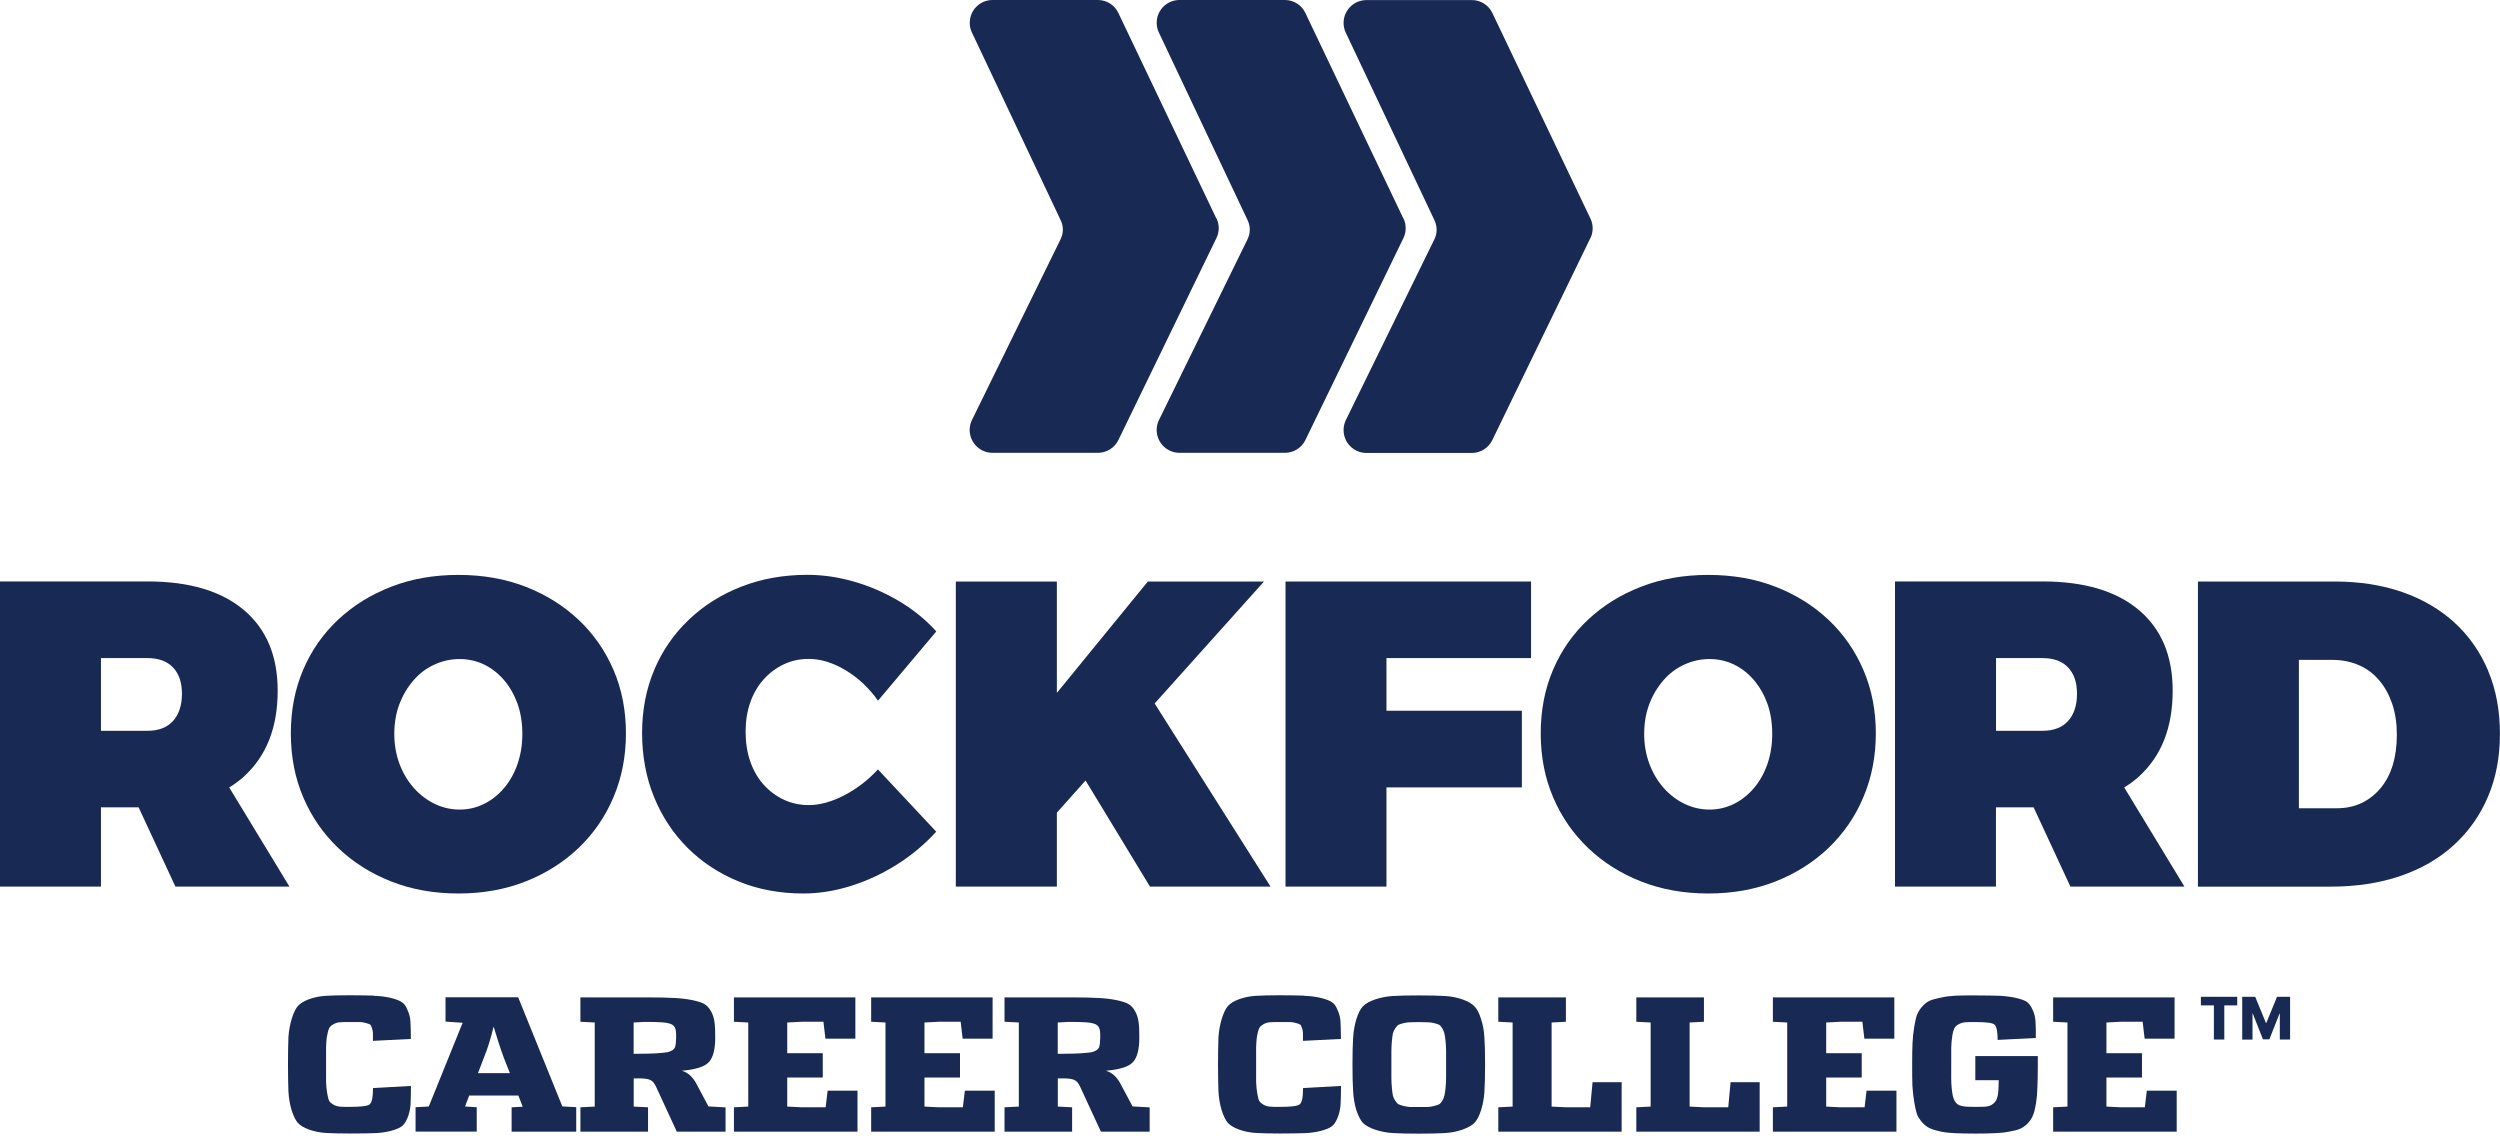 <svg xmlns="http://www.w3.org/2000/svg" width="220" height="100" viewBox="0 0 220 100" fill="none"><path d="M139.951 20.954L131.319 38.735C130.983 39.42 130.291 39.86 129.522 39.86H120.218C119.107 39.847 118.222 38.929 118.235 37.818C118.235 37.534 118.306 37.249 118.422 36.991L126.227 21.057C126.486 20.534 126.486 19.927 126.24 19.397L118.415 2.849C117.957 1.835 118.403 0.646 119.417 0.187C119.669 0.071 119.947 0.013 120.225 0.006H129.529C130.298 0.006 130.989 0.446 131.325 1.137L139.957 19.229C140.222 19.778 140.222 20.411 139.957 20.96L139.951 20.954Z" fill="#182A53"></path><path d="M123.494 19.222L114.868 1.131C114.539 0.439 113.841 0 113.072 0H103.761C102.65 0.019 101.765 0.937 101.79 2.048C101.79 2.32 101.855 2.591 101.971 2.843L109.796 19.39C110.048 19.914 110.042 20.527 109.783 21.051L101.978 36.984C101.506 37.992 101.939 39.188 102.947 39.659C103.206 39.782 103.49 39.847 103.774 39.847H113.078C113.841 39.847 114.539 39.414 114.875 38.722L123.507 20.941C123.765 20.392 123.765 19.759 123.5 19.209L123.494 19.222Z" fill="#182A53"></path><path d="M107.037 19.222L98.411 1.131C98.082 0.439 97.384 0 96.615 0H87.311C86.199 0.019 85.314 0.937 85.34 2.048C85.34 2.32 85.404 2.591 85.521 2.843L93.345 19.39C93.597 19.914 93.591 20.527 93.332 21.051L85.521 36.984C85.049 37.992 85.482 39.188 86.49 39.659C86.749 39.782 87.026 39.847 87.317 39.847H96.621C97.384 39.847 98.082 39.414 98.418 38.722L107.05 20.941C107.315 20.398 107.315 19.759 107.05 19.209L107.037 19.222Z" fill="#182A53"></path><path d="M21.451 68.347C23.442 66.545 24.436 64.025 24.436 60.781C24.436 57.719 23.442 55.347 21.451 53.674C19.461 52 16.638 51.167 12.987 51.167H0V78.02H8.884V71.048H12.199L15.436 78.02H25.47L20.172 69.297C20.624 69.013 21.057 68.703 21.451 68.354V68.347ZM8.884 57.912H12.981C13.95 57.912 14.699 58.184 15.223 58.733C15.746 59.282 16.011 60.051 16.011 61.053C16.011 62.054 15.746 62.875 15.223 63.45C14.699 64.025 13.95 64.309 12.981 64.309H8.884V57.912Z" fill="#182A53"></path><path d="M50.909 54.54C49.584 53.286 48.021 52.317 46.237 51.626C44.448 50.934 42.483 50.592 40.338 50.592C38.193 50.592 36.229 50.934 34.439 51.626C32.65 52.317 31.092 53.28 29.768 54.52C28.443 55.761 27.409 57.227 26.686 58.927C25.956 60.626 25.594 62.493 25.594 64.535C25.594 66.577 25.956 68.457 26.686 70.163C27.416 71.875 28.443 73.361 29.768 74.628C31.092 75.894 32.656 76.876 34.439 77.574C36.229 78.278 38.193 78.627 40.338 78.627C42.483 78.627 44.448 78.278 46.237 77.574C48.027 76.87 49.584 75.888 50.909 74.628C52.234 73.361 53.267 71.869 53.991 70.144C54.721 68.418 55.083 66.551 55.083 64.535C55.083 62.519 54.721 60.658 53.991 58.959C53.261 57.26 52.234 55.787 50.909 54.533V54.54ZM45.546 67.223C45.262 68.044 44.868 68.748 44.357 69.349C43.847 69.95 43.259 70.415 42.593 70.745C41.928 71.074 41.217 71.242 40.448 71.242C39.679 71.242 38.956 71.074 38.264 70.745C37.573 70.415 36.959 69.95 36.423 69.349C35.887 68.748 35.467 68.044 35.156 67.223C34.853 66.409 34.698 65.524 34.698 64.581C34.698 63.637 34.853 62.726 35.156 61.938C35.46 61.15 35.88 60.452 36.404 59.851C36.927 59.25 37.541 58.791 38.245 58.475C38.949 58.158 39.679 57.996 40.448 57.996C41.217 57.996 41.928 58.158 42.593 58.475C43.259 58.798 43.847 59.256 44.357 59.851C44.868 60.452 45.262 61.15 45.546 61.938C45.824 62.733 45.966 63.611 45.966 64.581C45.966 65.55 45.824 66.409 45.546 67.223Z" fill="#182A53"></path><path d="M67.184 59.806C67.695 59.23 68.289 58.785 68.968 58.462C69.646 58.145 70.376 57.983 71.171 57.983C72.218 57.983 73.297 58.313 74.408 58.978C75.519 59.644 76.469 60.536 77.264 61.66L82.394 55.567C81.477 54.546 80.398 53.667 79.157 52.924C77.917 52.181 76.605 51.606 75.209 51.199C73.82 50.792 72.431 50.585 71.055 50.585C68.961 50.585 67.029 50.928 65.252 51.619C63.476 52.31 61.931 53.28 60.62 54.533C59.302 55.787 58.287 57.253 57.577 58.94C56.866 60.626 56.504 62.474 56.504 64.496C56.504 66.519 56.853 68.425 57.557 70.144C58.261 71.869 59.25 73.361 60.523 74.628C61.802 75.894 63.301 76.876 65.02 77.574C66.745 78.278 68.638 78.627 70.706 78.627C72.082 78.627 73.484 78.401 74.899 77.955C76.314 77.51 77.671 76.876 78.957 76.062C80.249 75.248 81.386 74.285 82.388 73.187L77.257 67.708C76.392 68.651 75.397 69.413 74.292 69.989C73.18 70.564 72.14 70.848 71.171 70.848C70.376 70.848 69.646 70.686 68.968 70.37C68.289 70.053 67.695 69.601 67.184 69.032C66.674 68.457 66.286 67.772 66.015 66.984C65.743 66.196 65.614 65.323 65.614 64.38C65.614 63.437 65.75 62.61 66.015 61.834C66.286 61.053 66.674 60.381 67.184 59.806Z" fill="#182A53"></path><path d="M111.231 51.173H101.01L93.004 60.975V51.173H84.113V78.02H93.004V71.513L95.53 68.683L101.197 78.02H111.806L101.61 61.906L111.231 51.173Z" fill="#182A53"></path><path d="M113.125 78.02H122.009V69.291H133.924V62.545H122.009V57.912H134.732V51.173H113.125V78.02Z" fill="#182A53"></path><path d="M160.899 54.54C159.575 53.286 158.011 52.317 156.228 51.626C154.438 50.934 152.474 50.592 150.329 50.592C148.183 50.592 146.219 50.934 144.429 51.626C142.64 52.317 141.083 53.28 139.758 54.52C138.433 55.761 137.4 57.227 136.676 58.927C135.946 60.626 135.584 62.493 135.584 64.535C135.584 66.577 135.946 68.457 136.676 70.163C137.406 71.875 138.433 73.361 139.758 74.628C141.083 75.894 142.646 76.876 144.429 77.574C146.219 78.278 148.183 78.627 150.329 78.627C152.474 78.627 154.438 78.278 156.228 77.574C158.018 76.87 159.575 75.888 160.899 74.628C162.224 73.361 163.258 71.869 163.981 70.144C164.711 68.418 165.073 66.551 165.073 64.535C165.073 62.519 164.711 60.658 163.981 58.959C163.251 57.26 162.224 55.787 160.899 54.533V54.54ZM155.536 67.223C155.252 68.044 154.858 68.748 154.348 69.349C153.837 69.95 153.249 70.415 152.584 70.745C151.918 71.074 151.207 71.242 150.438 71.242C149.67 71.242 148.946 71.074 148.255 70.745C147.563 70.415 146.949 69.95 146.413 69.349C145.877 68.748 145.457 68.044 145.147 67.223C144.843 66.409 144.688 65.524 144.688 64.581C144.688 63.637 144.843 62.726 145.147 61.938C145.45 61.15 145.87 60.452 146.394 59.851C146.917 59.25 147.531 58.791 148.235 58.475C148.939 58.158 149.67 57.996 150.438 57.996C151.207 57.996 151.918 58.158 152.584 58.475C153.249 58.798 153.837 59.256 154.348 59.851C154.858 60.452 155.252 61.15 155.536 61.938C155.814 62.733 155.956 63.611 155.956 64.581C155.956 65.55 155.814 66.409 155.536 67.223Z" fill="#182A53"></path><path d="M188.211 68.347C190.201 66.545 191.196 64.025 191.196 60.781C191.196 57.719 190.201 55.347 188.211 53.674C186.221 52 183.398 51.167 179.747 51.167H166.76V78.02H175.644V71.048H178.959L182.196 78.02H192.23L186.932 69.297C187.384 69.013 187.817 68.703 188.211 68.354V68.347ZM175.65 57.912H179.747C180.716 57.912 181.466 58.184 181.989 58.733C182.512 59.282 182.777 60.051 182.777 61.053C182.777 62.054 182.512 62.875 181.989 63.45C181.466 64.025 180.716 64.309 179.747 64.309H175.65V57.912Z" fill="#182A53"></path><path d="M218.966 59.043C218.275 57.395 217.292 55.987 216.02 54.811C214.74 53.635 213.209 52.737 211.426 52.11C209.636 51.483 207.633 51.173 205.41 51.173H193.418V78.026H205.061C207.336 78.026 209.39 77.716 211.225 77.09C213.067 76.463 214.637 75.558 215.936 74.369C217.234 73.18 218.242 71.765 218.94 70.118C219.644 68.47 219.993 66.629 219.993 64.581C219.993 62.532 219.651 60.691 218.959 59.043H218.966ZM210.56 67.333C210.314 68.128 209.959 68.8 209.487 69.362C209.015 69.924 208.46 70.357 207.82 70.667C207.18 70.971 206.457 71.126 205.636 71.126H202.302V58.068H205.21C206.076 58.068 206.864 58.223 207.568 58.526C208.272 58.83 208.873 59.282 209.371 59.87C209.868 60.458 210.25 61.156 210.521 61.957C210.792 62.765 210.922 63.663 210.922 64.658C210.922 65.653 210.799 66.545 210.56 67.339V67.333Z" fill="#182A53"></path><path d="M32.927 87.634C33.974 87.654 34.982 87.919 35.357 88.19C35.563 88.306 35.731 88.545 35.861 88.881C36.009 89.204 36.106 89.553 36.119 89.909C36.132 90.264 36.158 90.768 36.158 91.427L32.818 91.595V90.904C32.818 90.652 32.669 90.232 32.572 90.161C32.514 90.128 32.404 90.077 32.197 90.025C31.823 89.909 31.564 89.941 30.763 89.941C30.388 89.941 30.11 89.941 29.904 89.96C29.529 89.98 29.122 90.212 28.973 90.464C28.915 90.581 28.844 90.8 28.786 91.136C28.727 91.459 28.708 91.795 28.695 92.151V95.207C28.715 95.879 28.844 96.641 28.973 96.893C29.051 97.01 29.18 97.113 29.348 97.216C29.723 97.417 30.02 97.404 30.769 97.404C31.758 97.404 32.339 97.339 32.527 97.184C32.733 97.029 32.824 96.544 32.824 95.75L36.164 95.562C36.164 96.286 36.145 96.848 36.126 97.236C36.068 97.998 35.751 98.825 35.363 99.109C35.176 99.258 34.859 99.394 34.394 99.517C33.948 99.633 33.457 99.704 32.94 99.717C32.417 99.736 31.687 99.749 30.776 99.749C29.865 99.749 29.167 99.73 28.65 99.698C27.603 99.633 26.595 99.258 26.201 98.806C25.994 98.567 25.826 98.198 25.658 97.688C25.51 97.184 25.413 96.641 25.381 96.047C25.361 95.452 25.342 94.664 25.342 93.663C25.342 92.661 25.361 91.873 25.381 91.278C25.458 90.115 25.814 88.998 26.201 88.545C26.408 88.306 26.724 88.106 27.17 87.938C27.636 87.77 28.12 87.667 28.643 87.634C29.167 87.602 29.878 87.583 30.769 87.583C31.661 87.583 32.41 87.602 32.934 87.615L32.927 87.634Z" fill="#182A53"></path><path d="M50.708 97.442V99.588H45.022V97.442L45.997 97.391L45.616 96.409H41.287L40.925 97.371L41.953 97.436V99.581H36.57V97.436L37.733 97.371L40.712 90.006L39.206 89.902V87.757H45.597L49.486 97.365L50.708 97.43V97.442ZM44.873 94.438L44.337 93.088C43.975 92.093 43.691 91.181 43.439 90.335C43.193 91.382 42.902 92.293 42.579 93.088L42.062 94.438H44.867H44.873Z" fill="#182A53"></path><path d="M63.85 97.442V99.588H59.56L57.712 95.588C57.428 95.032 57.195 94.897 56.148 94.897H55.767V97.378L57.027 97.442V99.588H51.076V97.442L52.336 97.378V89.98L51.076 89.915V87.77H57.027C58.003 87.77 58.765 87.789 59.334 87.822C60.477 87.873 61.543 88.093 62.002 88.364C62.228 88.5 62.422 88.72 62.577 89.004C62.9 89.599 62.939 90.186 62.939 91.337C62.939 92.351 62.752 93.062 62.383 93.462C62.022 93.869 61.22 94.121 59.999 94.225C60.516 94.373 60.917 94.729 61.24 95.291L62.345 97.365L63.85 97.449V97.442ZM55.761 92.732H56.181C57.557 92.732 58.203 92.668 58.739 92.597C59.521 92.377 59.444 92.106 59.502 91.33C59.502 90.064 59.424 89.928 56.717 89.928L55.761 89.98V92.732Z" fill="#182A53"></path><path d="M75.46 95.976V99.588H64.586V97.442L65.846 97.378V89.98L64.586 89.915V87.77H75.273V91.401H72.637L72.462 89.915H70.537L69.277 89.98V92.68H72.404V94.826H69.277V97.378L70.537 97.442H72.656L72.831 95.976H75.46Z" fill="#182A53"></path><path d="M87.536 95.976V99.588H76.662V97.442L77.922 97.378V89.98L76.662 89.915V87.77H87.349V91.401H84.713L84.538 89.915H82.613L81.353 89.98V92.68H84.48V94.826H81.353V97.378L82.613 97.442H84.732L84.907 95.976H87.536Z" fill="#182A53"></path><path d="M101.17 97.442V99.588H96.88L95.032 95.588C94.748 95.032 94.515 94.897 93.469 94.897H93.087V97.378L94.347 97.442V99.588H88.397V97.442L89.656 97.378V89.98L88.397 89.915V87.77H94.347C95.317 87.77 96.085 87.789 96.654 87.822C97.798 87.873 98.864 88.093 99.323 88.364C99.549 88.5 99.743 88.72 99.898 89.004C100.221 89.599 100.259 90.186 100.259 91.337C100.259 92.351 100.072 93.062 99.704 93.462C99.342 93.869 98.541 94.121 97.32 94.225C97.836 94.373 98.237 94.729 98.56 95.291L99.665 97.365L101.17 97.449V97.442ZM93.081 92.732H93.501C94.877 92.732 95.523 92.668 96.06 92.597C96.841 92.377 96.764 92.106 96.822 91.33C96.822 90.064 96.744 89.928 94.037 89.928L93.081 89.98V92.732Z" fill="#182A53"></path><path d="M114.771 87.634C115.818 87.654 116.826 87.919 117.201 88.19C117.407 88.306 117.575 88.545 117.705 88.881C117.853 89.204 117.95 89.553 117.963 89.909C117.976 90.264 118.002 90.768 118.002 91.427L114.661 91.595V90.904C114.661 90.652 114.513 90.232 114.416 90.161C114.358 90.128 114.248 90.077 114.041 90.025C113.666 89.909 113.408 89.941 112.607 89.941C112.232 89.941 111.954 89.941 111.747 89.96C111.372 89.98 110.965 90.212 110.817 90.464C110.759 90.581 110.688 90.8 110.629 91.136C110.571 91.459 110.552 91.795 110.539 92.151V95.207C110.558 95.879 110.688 96.641 110.817 96.893C110.894 97.01 111.024 97.113 111.192 97.216C111.566 97.417 111.864 97.404 112.613 97.404C113.602 97.404 114.183 97.339 114.37 97.184C114.577 97.029 114.668 96.544 114.668 95.75L118.008 95.562C118.008 96.286 117.989 96.848 117.969 97.236C117.911 97.998 117.595 98.825 117.207 99.109C117.02 99.258 116.703 99.394 116.238 99.517C115.792 99.633 115.301 99.704 114.784 99.717C114.261 99.736 113.531 99.749 112.619 99.749C111.708 99.749 111.011 99.73 110.494 99.698C109.447 99.633 108.439 99.258 108.045 98.806C107.838 98.567 107.67 98.198 107.502 97.688C107.354 97.184 107.257 96.641 107.224 96.047C107.205 95.452 107.186 94.664 107.186 93.663C107.186 92.661 107.205 91.873 107.224 91.278C107.302 90.115 107.657 88.998 108.045 88.545C108.252 88.306 108.568 88.106 109.014 87.938C109.479 87.77 109.964 87.667 110.487 87.634C111.011 87.602 111.721 87.583 112.613 87.583C113.505 87.583 114.254 87.602 114.778 87.615L114.771 87.634Z" fill="#182A53"></path><path d="M127.139 87.647C128.264 87.712 129.317 88.087 129.75 88.558C129.976 88.778 130.17 89.153 130.325 89.657C130.499 90.148 130.59 90.703 130.628 91.298C130.667 91.892 130.687 92.68 130.687 93.682C130.687 94.683 130.667 95.491 130.628 96.079C130.551 97.242 130.209 98.341 129.75 98.812C129.543 99.032 129.175 99.232 128.703 99.407C128.225 99.575 127.695 99.678 127.139 99.71C126.584 99.743 125.821 99.762 124.871 99.762C123.922 99.762 123.133 99.743 122.584 99.71C121.46 99.646 120.387 99.271 119.935 98.819C119.722 98.58 119.534 98.211 119.36 97.701C119.205 97.197 119.114 96.654 119.076 96.06C119.037 95.465 119.018 94.677 119.018 93.676C119.018 92.674 119.037 91.886 119.076 91.291C119.153 90.128 119.496 89.01 119.935 88.558C120.161 88.319 120.53 88.119 121.001 87.951C121.499 87.783 122.029 87.68 122.584 87.647C123.14 87.615 123.902 87.596 124.871 87.596C125.841 87.596 126.59 87.615 127.139 87.647ZM124.09 89.96C123.728 89.96 123.25 90.096 123.075 90.18C122.901 90.264 122.655 90.652 122.578 90.923C122.52 91.194 122.442 91.905 122.442 92.493V94.877C122.442 95.433 122.52 96.163 122.578 96.434C122.655 96.706 122.901 97.094 123.075 97.178C123.25 97.262 123.721 97.397 124.09 97.417H125.634C126.015 97.397 126.474 97.262 126.642 97.178C126.816 97.094 127.042 96.706 127.101 96.434C127.178 96.163 127.256 95.42 127.256 94.877V92.493C127.256 91.938 127.178 91.194 127.101 90.923C127.042 90.652 126.816 90.264 126.642 90.18C126.467 90.096 126.015 89.96 125.634 89.96C125.272 89.941 124.471 89.941 124.09 89.96Z" fill="#182A53"></path><path d="M142.705 95.233V99.588H131.85V97.442L133.11 97.378V89.98L131.85 89.915V87.77H137.8V89.915L136.541 89.98V97.378L137.8 97.442H139.939L140.146 95.233H142.705Z" fill="#182A53"></path><path d="M154.851 95.233V99.588H143.996V97.442L145.256 97.378V89.98L143.996 89.915V87.77H149.947V89.915L148.687 89.98V97.378L149.947 97.442H152.086L152.292 95.233H154.851Z" fill="#182A53"></path><path d="M166.888 95.976V99.588H156.014V97.442L157.274 97.378V89.98L156.014 89.915V87.77H166.701V91.401H164.064L163.89 89.915H161.965L160.705 89.98V92.68H163.832V94.826H160.705V97.378L161.965 97.442H164.084L164.258 95.976H166.888Z" fill="#182A53"></path><path d="M179.327 92.933V93.979C179.327 94.703 179.307 95.297 179.288 95.75C179.269 96.68 179.114 97.643 178.907 98.134C178.81 98.386 178.661 98.625 178.448 98.845C178.009 99.303 177.627 99.439 176.787 99.588C176.367 99.672 175.928 99.704 175.489 99.723C175.049 99.743 174.494 99.756 173.809 99.756C173.124 99.756 172.549 99.736 172.109 99.723C171.67 99.704 171.25 99.672 170.83 99.588C169.99 99.4 169.609 99.265 169.17 98.793C168.963 98.554 168.788 98.302 168.691 98.05C168.517 97.507 168.349 96.499 168.291 95.536C168.271 95.045 168.271 94.438 168.271 93.676C168.271 92.17 168.291 91.33 168.446 90.4C168.523 89.941 168.601 89.573 168.691 89.321C168.898 88.778 169.376 88.255 169.835 88.054C170.081 87.951 170.41 87.867 170.83 87.783C171.67 87.596 172.433 87.596 173.809 87.596C174.726 87.596 175.431 87.615 175.947 87.628C176.994 87.68 177.989 87.899 178.37 88.171C178.564 88.306 178.732 88.545 178.868 88.862C179.172 89.489 179.152 90.077 179.152 91.343L175.792 91.511C175.792 90.749 175.695 90.309 175.508 90.161C175.334 90.006 174.765 89.941 173.809 89.941C173.428 89.941 173.143 89.941 172.949 89.96C172.568 89.98 172.129 90.212 171.993 90.464C171.935 90.581 171.857 90.8 171.806 91.136C171.748 91.459 171.728 91.795 171.709 92.151V93.669C171.709 94.683 171.69 95.136 171.748 95.763C171.825 96.37 171.845 96.557 172.013 96.88C172.277 97.371 172.775 97.404 173.809 97.404C174.843 97.404 175.108 97.404 175.469 97.068C175.831 96.732 175.87 96.221 175.889 95.058H173.828V92.933H179.32H179.327Z" fill="#182A53"></path><path d="M191.55 95.976V99.588H180.676V97.442L181.936 97.378V89.98L180.676 89.915V87.77H191.363V91.401H188.727L188.552 89.915H186.627L185.367 89.98V92.68H188.494V94.826H185.367V97.378L186.627 97.442H188.746L188.92 95.976H191.55Z" fill="#182A53"></path><path d="M193.678 88.474V87.718H196.876V88.474H195.739V91.479H194.821V88.474H193.684H193.678Z" fill="#182A53"></path><path d="M197.309 87.718H198.459L199.396 90.006H199.441L200.378 87.718H201.528V91.479H200.623V89.198H200.597L199.706 91.459H199.137L198.245 89.191H198.22V91.485H197.315V87.725L197.309 87.718Z" fill="#182A53"></path></svg>
